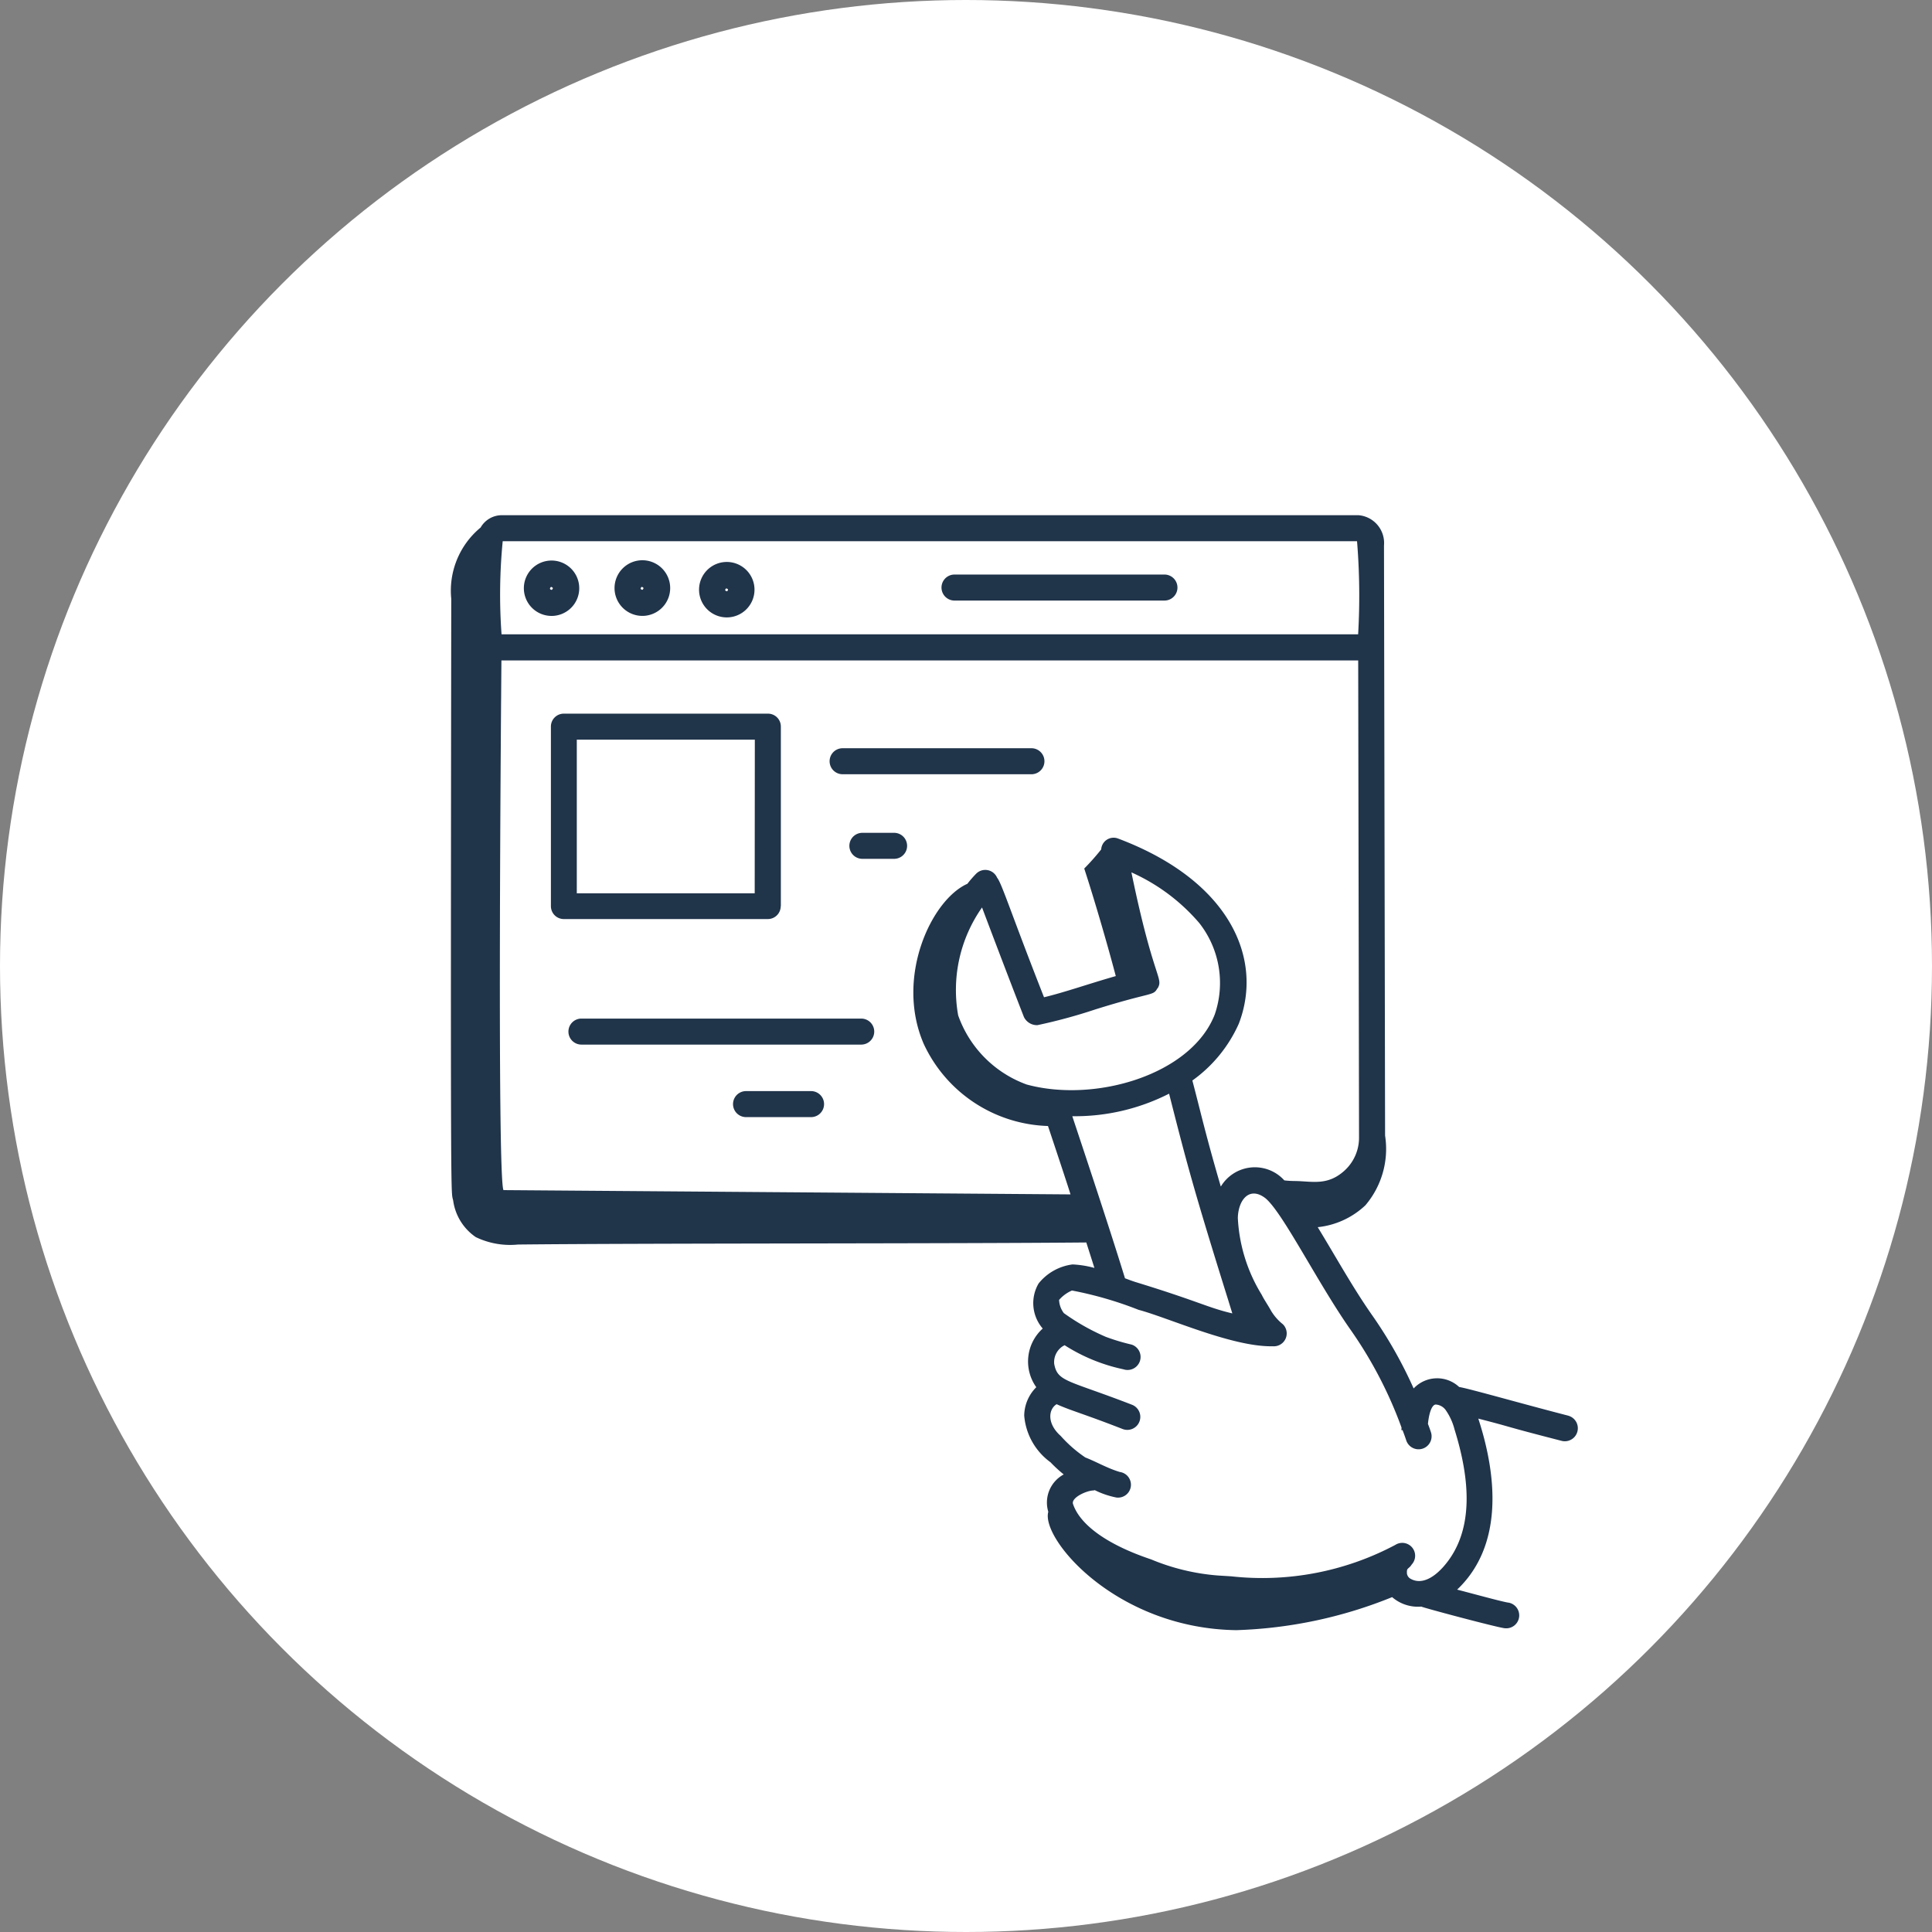 <svg xmlns="http://www.w3.org/2000/svg" xmlns:xlink="http://www.w3.org/1999/xlink" width="60" height="60" viewBox="0 0 60 60">
  <rect x="0" y="0" width="60" height="60" fill="#808080" stroke="none"/>
  <defs>
    <clipPath id="clip-path">
      <rect id="長方形_848" data-name="長方形 848" width="35" height="34.622" fill="none"/>
    </clipPath>
  </defs>
  <g id="img" transform="translate(-675.085)">
    <circle id="楕円形_16" data-name="楕円形 16" cx="30" cy="30" r="30" transform="translate(675.085)" fill="#fff"/>
    <g id="グループ_202" data-name="グループ 202" transform="translate(689.085 16)" clip-path="url(#clip-path)">
      <path id="パス_1216" data-name="パス 1216" d="M34.7,27.964c-1.426-.367-3.062-.837-3.385-.89a1,1,0,0,0-1.413.046,13.65,13.65,0,0,0-1.291-2.278c-.6-.857-1.1-1.768-1.688-2.731a2.538,2.538,0,0,0,1.48-.679,2.7,2.7,0,0,0,.612-2.165L28.981.941A.866.866,0,0,0,28.19,0H1.57A.759.759,0,0,0,.926.383a2.54,2.54,0,0,0-.912,2.21c-.024,19.734-.008,18.328.061,18.7a1.645,1.645,0,0,0,.7,1.126,2.453,2.453,0,0,0,1.313.231c3.856-.042,13.54-.025,17.648-.064.081.253.165.516.252.791a3.075,3.075,0,0,0-.678-.109,1.611,1.611,0,0,0-1.055.591,1.206,1.206,0,0,0,.128,1.4,1.376,1.376,0,0,0-.2,1.822,1.265,1.265,0,0,0-.375.881,1.989,1.989,0,0,0,.815,1.449,4.284,4.284,0,0,0,.412.379.991.991,0,0,0-.479,1.161c-.238.827,2.094,3.621,5.837,3.675A14,14,0,0,0,29.234,33.6a1.225,1.225,0,0,0,.907.294c.052.035,2.449.673,2.6.673a.4.4,0,0,0,.076-.8c-.279-.054-.978-.248-1.564-.4,1.411-1.339,1.263-3.456.657-5.311,1.261.326.6.179,2.587.691a.4.4,0,0,0,.2-.783M20.938,23.7c-.511-1.67-1.556-4.788-1.637-5.035a6.441,6.441,0,0,0,3.006-.7c.542,2.128.739,2.9,1.829,6.387h0l.135.437c-.756-.176-1.026-.367-3.016-.977-.105-.033-.21-.074-.315-.113m1.012-9.007c.188-.33-.128-.265-.815-3.6a5.985,5.985,0,0,1,2.108,1.574,3.013,3.013,0,0,1,.481,2.837C23,17.377,20.011,18.26,17.883,17.68a3.539,3.539,0,0,1-2.126-2.146,4.457,4.457,0,0,1,.741-3.352c.007.018.7,1.862,1.3,3.4a.451.451,0,0,0,.42.255,16.56,16.56,0,0,0,1.8-.489c1.794-.562,1.784-.407,1.927-.655m1.967,6.153c-.47-1.608-.6-2.216-.882-3.29a4.331,4.331,0,0,0,1.443-1.766c.773-2.012-.273-4.438-3.744-5.746a.386.386,0,0,0-.53.335,7.147,7.147,0,0,1-.527.594c.291.889.7,2.278.98,3.34-.883.253-1.572.5-2.229.658-1-2.539-1.317-3.554-1.456-3.711a.4.4,0,0,0-.652-.126,3.556,3.556,0,0,0-.272.313c-1.124.5-2.246,2.913-1.357,4.969a4.4,4.4,0,0,0,3.86,2.553c.456,1.366.624,1.879.7,2.124L1.637,20.96c-.209-.324-.065-16.4-.065-16.45H28.18l.026,14.821a1.38,1.38,0,0,1-.463,1.034c-.506.45-.957.329-1.483.313-.139,0-.279-.007-.375-.021a1.232,1.232,0,0,0-1.967.186M1.612.808H28.144A20.809,20.809,0,0,1,28.178,3.7H1.576A17.073,17.073,0,0,1,1.612.808M30.786,32.7c-.272.294-.648.529-.993.322a.2.2,0,0,1-.057-.053.212.212,0,0,1-.043-.143c-.006-.138.063-.1.149-.239a.4.4,0,0,0-.507-.61,8.8,8.8,0,0,1-5.1.977l-.417-.026a6.743,6.743,0,0,1-2.07-.5c-1.338-.448-2.2-1.058-2.424-1.718-.067-.2.425-.42.631-.422a.362.362,0,0,0,.044-.01,2.672,2.672,0,0,0,.667.228.4.4,0,0,0,.113-.792c-.38-.111-.726-.316-1.073-.451a4.067,4.067,0,0,1-.765-.669c-.433-.383-.383-.829-.127-.985.456.205.828.294,2.049.77a.4.4,0,0,0,.293-.753c-2-.775-2.313-.706-2.417-1.271a.587.587,0,0,1,.273-.551.385.385,0,0,0,.049-.028,5.5,5.5,0,0,0,1.829.749.4.4,0,0,0,.255-.767,6.465,6.465,0,0,1-.8-.24,6.892,6.892,0,0,1-1.305-.737.715.715,0,0,1-.149-.411,1.121,1.121,0,0,1,.4-.292,11.534,11.534,0,0,1,2.069.6c.917.242,2.922,1.16,4.164,1.131a.4.4,0,0,0,.316-.684,1.552,1.552,0,0,1-.371-.426c-.085-.157-.218-.348-.287-.492a5.014,5.014,0,0,1-.74-2.382c.013-.563.361-1,.862-.609.539.45,1.629,2.647,2.646,4.091a13.056,13.056,0,0,1,1.575,3.025c0,.027,0,.057-.005.082h.038c.039.105.079.21.113.315a.4.4,0,0,0,.769-.248c-.029-.088-.061-.176-.094-.262.037-.356.125-.592.241-.6a.412.412,0,0,1,.32.186,1.841,1.841,0,0,1,.263.581c.461,1.477.668,3.176-.382,4.313" transform="translate(0 0)" fill="#20344a" stroke="rgba(0,0,0,0)" stroke-miterlimit="10" stroke-width="1"/>
      <path id="パス_1217" data-name="パス 1217" d="M32.652,21.609a.821.821,0,0,0,.181-.021.86.86,0,1,0-.181.021m-.021-.9h0a.084.084,0,0,1,.054.035.08.08,0,0,1-.034.055.058.058,0,0,1-.057-.033.081.081,0,0,1,.033-.057" transform="translate(-29.515 -18.481)" fill="#20344a" stroke="rgba(0,0,0,0)" stroke-miterlimit="10" stroke-width="1"/>
      <path id="パス_1218" data-name="パス 1218" d="M71.992,21.6a.824.824,0,0,0,.182-.02.864.864,0,1,0-.182.02m-.021-.9h0a.083.083,0,0,1,.054.035.081.081,0,0,1-.034.055.078.078,0,0,1-.057-.033.081.081,0,0,1,.033-.057" transform="translate(-66.04 -18.473)" fill="#20344a" stroke="rgba(0,0,0,0)" stroke-miterlimit="10" stroke-width="1"/>
      <path id="パス_1219" data-name="パス 1219" d="M108.711,22.264a.86.86,0,0,0,.182-.021.861.861,0,1,0-.182.021m-.021-.9h0a.083.083,0,0,1,.054.035.081.081,0,0,1-.034.055c-.026-.008-.051-.02-.057-.033a.081.081,0,0,1,.033-.057" transform="translate(-100.133 -19.09)" fill="#20344a" stroke="rgba(0,0,0,0)" stroke-miterlimit="10" stroke-width="1"/>
      <path id="パス_1220" data-name="パス 1220" d="M213.423,26.573h6.52a.4.4,0,0,0,0-.808h-6.52a.4.4,0,0,0,0,.808" transform="translate(-197.78 -23.922)" fill="#20344a" stroke="rgba(0,0,0,0)" stroke-miterlimit="10" stroke-width="1"/>
      <path id="パス_1221" data-name="パス 1221" d="M50.55,92.071V86.492a.4.4,0,0,0-.4-.4H43.809a.4.4,0,0,0-.4.4v5.579a.4.4,0,0,0,.4.4h6.337a.4.4,0,0,0,.4-.4m-.808-.4H44.213V86.9h5.529Z" transform="translate(-40.3 -79.929)" fill="#20344a" stroke="rgba(0,0,0,0)" stroke-miterlimit="10" stroke-width="1"/>
      <path id="パス_1222" data-name="パス 1222" d="M170.768,101.162H164.9a.4.4,0,1,0,0,.808h5.864a.4.4,0,0,0,0-.808" transform="translate(-152.732 -93.925)" fill="#20344a" stroke="rgba(0,0,0,0)" stroke-miterlimit="10" stroke-width="1"/>
      <path id="パス_1223" data-name="パス 1223" d="M174.412,137.882h-.985a.4.4,0,1,0,0,.808h.985a.4.4,0,0,0,0-.808" transform="translate(-160.645 -128.018)" fill="#20344a" stroke="rgba(0,0,0,0)" stroke-miterlimit="10" stroke-width="1"/>
      <path id="パス_1224" data-name="パス 1224" d="M60.2,218.529H51.511a.4.4,0,0,0,0,.808H60.2a.4.4,0,0,0,0-.808" transform="translate(-47.454 -202.896)" fill="#20344a" stroke="rgba(0,0,0,0)" stroke-miterlimit="10" stroke-width="1"/>
      <path id="パス_1225" data-name="パス 1225" d="M125,250.007h-2.019a.4.4,0,0,0,0,.808H125a.4.4,0,0,0,0-.808" transform="translate(-113.812 -232.122)" fill="#20344a" stroke="rgba(0,0,0,0)" stroke-miterlimit="10" stroke-width="1"/>
    </g>
  </g>
</svg>
